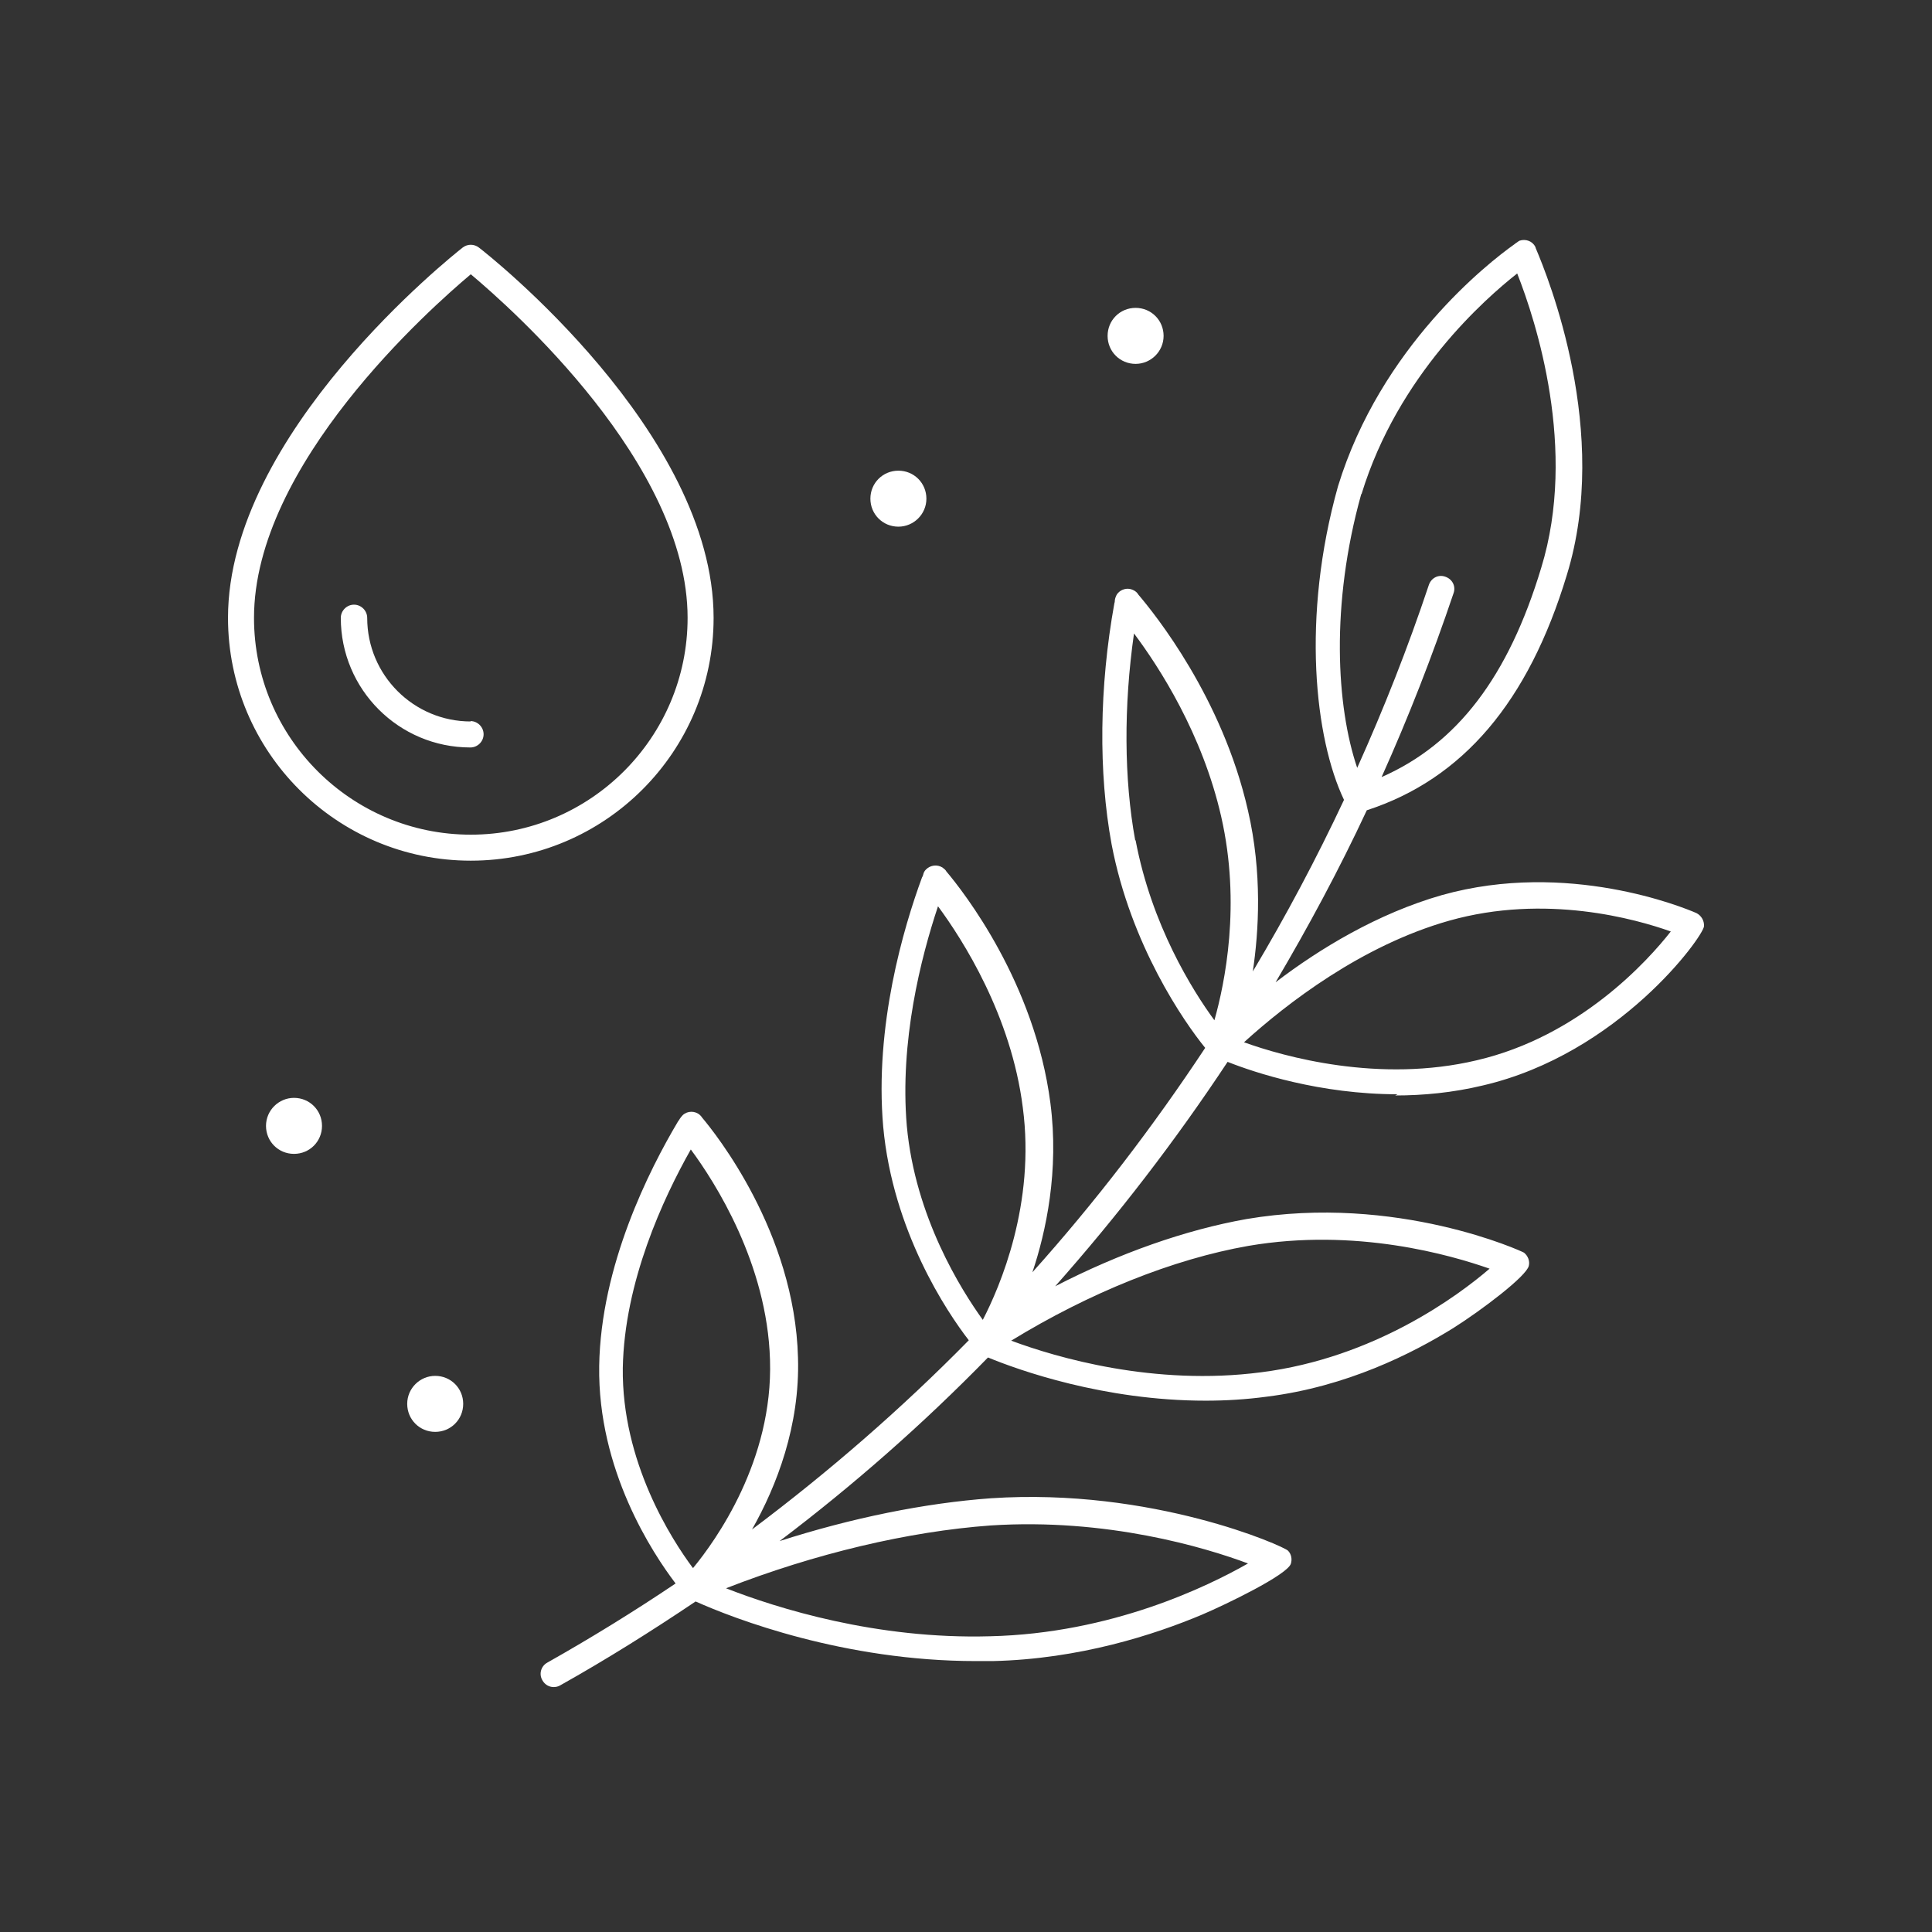 <svg xmlns="http://www.w3.org/2000/svg" width="161" height="161" viewBox="0 0 161 161" fill="none"><rect x="0" y="0" width="161" height="161" fill="#333333" stroke="none"/><path d="M38.87 21.019C39.092 20.855 39.379 20.857 39.6 21.023C39.978 21.307 44.84 25.139 49.601 30.815C54.375 36.507 58.967 43.957 58.967 51.489C58.967 62.38 50.124 71.223 39.233 71.223C28.343 71.223 19.5 62.38 19.5 51.489C19.5 43.974 24.091 36.533 28.866 30.84C33.602 25.195 38.437 21.361 38.87 21.019ZM38.912 22.473C37.234 23.883 32.687 27.867 28.557 33.114C24.439 38.344 20.667 44.915 20.667 51.489C20.667 61.732 28.991 70.056 39.233 70.056C49.476 70.056 57.8 61.732 57.8 51.489C57.8 44.899 54.027 38.327 49.909 33.101C45.779 27.858 41.233 23.882 39.555 22.473L39.233 22.203L38.912 22.473Z" fill="white" stroke="white"></path><path d="M39.234 60.123C34.467 60.123 30.6 56.256 30.6 51.489C30.6 50.889 30.1 50.389 29.5 50.389C28.9 50.389 28.4 50.889 28.4 51.489C28.4 57.456 33.234 62.289 39.2 62.289C39.8 62.289 40.3 61.789 40.3 61.189C40.3 60.589 39.8 60.089 39.2 60.089L39.234 60.123Z" fill="white"></path><path d="M94.633 30.323C95.9 30.323 96.966 29.29 96.966 27.989C96.966 26.689 95.933 25.656 94.633 25.656C93.333 25.656 92.3 26.689 92.3 27.989C92.3 29.29 93.333 30.323 94.633 30.323Z" fill="white"></path><path d="M74.867 43.889C76.133 43.889 77.2 42.856 77.2 41.556C77.2 40.256 76.166 39.223 74.867 39.223C73.567 39.223 72.533 40.256 72.533 41.556C72.533 42.856 73.567 43.889 74.867 43.889Z" fill="white"></path><path d="M24.5 91.489C23.234 91.489 22.167 92.523 22.167 93.823C22.167 95.123 23.2 96.156 24.5 96.156C25.8 96.156 26.834 95.123 26.834 93.823C26.834 92.523 25.8 91.489 24.5 91.489Z" fill="white"></path><path d="M36.267 114.656C35 114.656 33.934 115.689 33.934 116.989C33.934 118.289 34.967 119.323 36.267 119.323C37.567 119.323 38.6 118.289 38.6 116.989C38.6 115.689 37.567 114.656 36.267 114.656Z" fill="white"></path><path d="M116.267 91.289C118.6 91.289 121.067 91.056 123.567 90.456C134.9 87.823 141.933 78.056 142 77.189C142.033 76.723 141.767 76.289 141.367 76.089C140.3 75.623 130.633 71.656 120.167 74.589C114.8 76.123 109.967 79.056 106.3 81.856C109.033 77.223 111.6 72.456 113.9 67.523C121.9 64.923 127.367 58.489 130.567 47.923C134.233 36.023 129.033 23.156 127.967 20.656C127.967 20.623 127.967 20.589 127.933 20.556C127.7 20.089 127.133 19.889 126.633 20.056C126.633 20.056 126.5 20.123 126.333 20.256C126.333 20.256 126.267 20.289 126.2 20.356C124.033 21.889 115.067 28.889 111.5 40.523C108.433 51.456 109.567 61.556 112 66.656C109.7 71.556 107.167 76.323 104.4 80.956C104.9 77.623 105.2 72.756 104 67.556C101.867 58.123 96.2 51.123 94.867 49.556C94.767 49.389 94.633 49.256 94.4 49.156C93.967 48.956 93.433 49.089 93.133 49.456C93.1 49.489 92.933 49.723 92.9 50.056C92.9 50.089 92.9 50.189 92.867 50.256C91.6 57.256 91.533 64.389 92.633 70.356C94.233 78.756 98.667 85.156 100.433 87.323C96.067 93.923 91.267 100.189 86.033 106.023C87.167 102.656 88.267 97.556 87.533 91.923C86.233 81.889 80.3 74.323 78.867 72.623C78.8 72.489 78.667 72.389 78.533 72.289C78.1 72.023 77.533 72.089 77.167 72.456C77.033 72.589 76.967 72.723 76.933 72.889C76.933 72.889 76.9 73.023 76.833 73.123C75.3 77.289 72.867 85.489 73.6 93.889C74.4 102.589 78.9 109.323 80.733 111.689C75.133 117.389 69.067 122.656 62.667 127.456C64.733 123.823 66.667 118.789 66.5 113.156C66.233 102.656 59.567 94.389 58.5 93.123C58.467 93.056 58.4 92.989 58.333 92.923C57.933 92.556 57.3 92.556 56.9 92.923C56.8 93.023 56.7 93.156 56.633 93.256C56.633 93.289 56.567 93.356 56.5 93.456C54.1 97.489 50.067 105.456 49.933 113.823C49.8 122.523 54.4 129.456 56.3 131.956C52.833 134.289 49.267 136.489 45.6 138.556C45.067 138.856 44.9 139.523 45.2 140.023C45.4 140.389 45.767 140.589 46.133 140.589C46.3 140.589 46.5 140.556 46.667 140.456C50.533 138.289 54.3 135.923 57.967 133.456C61.167 134.889 70.333 138.423 81.333 138.423C81.8 138.423 82.267 138.423 82.733 138.423C89.967 138.256 96.2 136.223 100.167 134.556C102.2 133.689 107.233 131.256 107.567 130.323C107.7 129.923 107.6 129.489 107.333 129.223C107 128.856 96.033 123.956 82.567 124.856C77.067 125.256 71 126.489 64.967 128.423C71.133 123.756 76.933 118.656 82.333 113.123C84.833 114.156 91.967 116.723 100.467 116.723C102.133 116.723 103.833 116.623 105.567 116.389C112.233 115.556 117.7 112.789 121.133 110.656C123.5 109.156 127.2 106.356 127.4 105.489C127.5 105.089 127.333 104.656 127 104.389C126.933 104.323 116.4 99.456 103.867 101.589C98.8 102.489 93.3 104.423 87.933 107.189C93.133 101.323 97.933 95.089 102.3 88.489C104.567 89.389 110 91.189 116.467 91.189L116.267 91.289ZM113.467 41.156C116.5 31.256 123.767 24.889 126.433 22.789C128 26.756 131.467 37.456 128.433 47.323C125.7 56.389 121.433 61.989 115.133 64.756C117.367 59.789 119.367 54.656 121.133 49.423C121.333 48.856 121.033 48.256 120.433 48.056C119.867 47.856 119.267 48.156 119.067 48.756C117.333 53.956 115.333 59.023 113.1 63.989C111.367 58.889 110.867 50.389 113.433 41.189L113.467 41.156ZM57.733 130.656C55.967 128.289 51.8 121.823 51.9 113.989C52.033 106.823 55.267 99.856 57.567 95.789C59.567 98.489 63.933 105.289 64.167 113.323C64.433 121.723 59.633 128.389 57.767 130.656H57.733ZM82.533 127.123C92.233 126.489 100.433 128.956 104 130.289C100.667 132.189 92.633 136.123 82.5 136.356C73.033 136.623 64.767 134.023 60.5 132.356C67.933 129.456 75.7 127.623 82.533 127.123ZM81.9 109.989C80.1 107.489 76.267 101.423 75.567 93.823C74.967 86.789 76.733 79.823 78.167 75.523C80.233 78.323 84.267 84.623 85.233 92.289C86.3 100.323 83.333 107.223 81.9 109.989ZM104.033 103.823C113 102.289 120.9 104.589 124.133 105.723C121.5 107.989 114.533 113.156 105.1 114.356C96.167 115.523 88.033 113.123 84.267 111.723C90.8 107.723 97.767 104.923 104.033 103.823ZM120.767 76.723C128.8 74.456 136.333 76.589 139.233 77.623C137.3 80.089 131.633 86.356 123.067 88.356C114.933 90.289 107 88.056 103.667 86.856C107.233 83.623 113.467 78.789 120.767 76.723ZM94.6 70.023C93.667 64.923 93.633 58.856 94.5 52.789C96.6 55.589 100.2 61.156 101.767 68.056C103.433 75.356 102.067 81.956 101.2 85.023C99.367 82.523 95.967 77.089 94.633 70.023H94.6Z" fill="white"></path></svg>